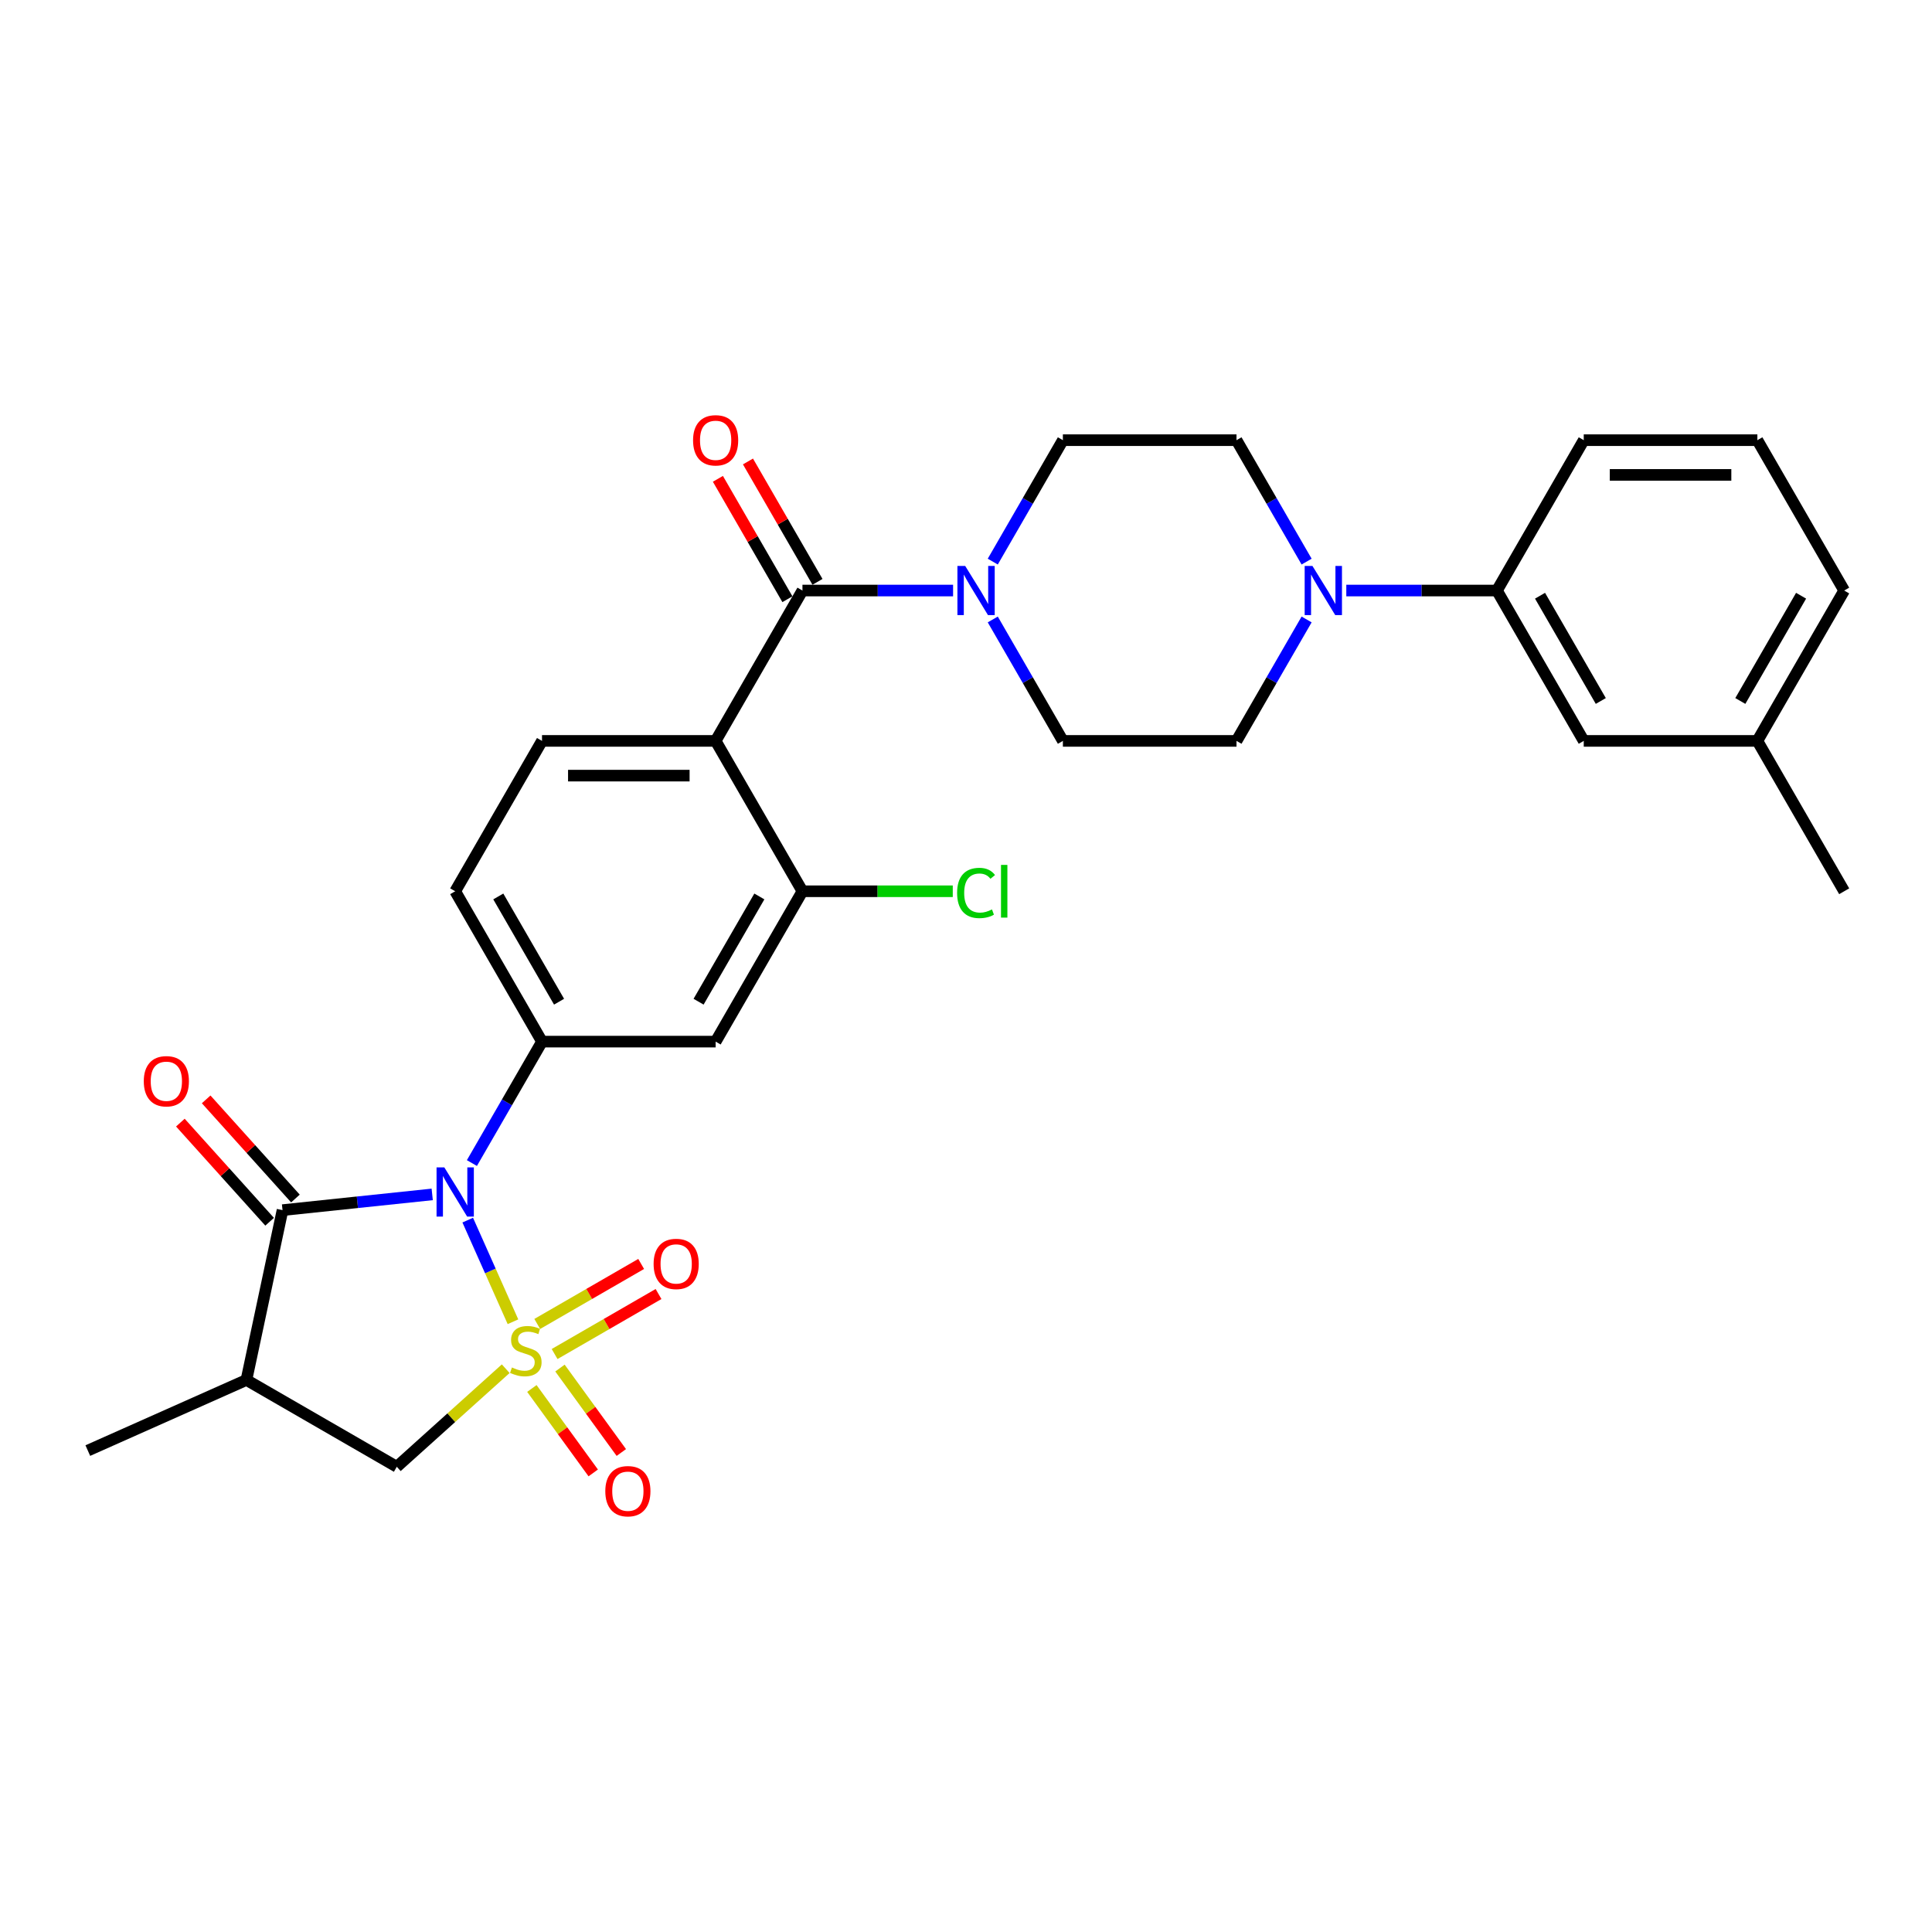 <?xml version='1.0' encoding='iso-8859-1'?>
<svg version='1.1' baseProfile='full'
              xmlns='http://www.w3.org/2000/svg'
                      xmlns:rdkit='http://www.rdkit.org/xml'
                      xmlns:xlink='http://www.w3.org/1999/xlink'
                  xml:space='preserve'
width='1000px' height='1000px' viewBox='0 0 1000 1000'>
<!-- END OF HEADER -->
<rect style='opacity:1.0;fill:#FFFFFF;stroke:none' width='1000' height='1000' x='0' y='0'> </rect>
<path class='bond-0' d='M 265.513,684.131 L 253.804,657.831' style='fill:none;fill-rule:evenodd;stroke:#CCCC00;stroke-width:6px;stroke-linecap:butt;stroke-linejoin:miter;stroke-opacity:1' />
<path class='bond-0' d='M 253.804,657.831 L 242.095,631.532' style='fill:none;fill-rule:evenodd;stroke:#0000FF;stroke-width:6px;stroke-linecap:butt;stroke-linejoin:miter;stroke-opacity:1' />
<path class='bond-6' d='M 261.756,708.437 L 233.568,733.818' style='fill:none;fill-rule:evenodd;stroke:#CCCC00;stroke-width:6px;stroke-linecap:butt;stroke-linejoin:miter;stroke-opacity:1' />
<path class='bond-6' d='M 233.568,733.818 L 205.379,759.199' style='fill:none;fill-rule:evenodd;stroke:#000000;stroke-width:6px;stroke-linecap:butt;stroke-linejoin:miter;stroke-opacity:1' />
<path class='bond-11' d='M 287.063,700.841 L 313.959,685.313' style='fill:none;fill-rule:evenodd;stroke:#CCCC00;stroke-width:6px;stroke-linecap:butt;stroke-linejoin:miter;stroke-opacity:1' />
<path class='bond-11' d='M 313.959,685.313 L 340.854,669.784' style='fill:none;fill-rule:evenodd;stroke:#FF0000;stroke-width:6px;stroke-linecap:butt;stroke-linejoin:miter;stroke-opacity:1' />
<path class='bond-11' d='M 278.076,685.276 L 304.972,669.747' style='fill:none;fill-rule:evenodd;stroke:#CCCC00;stroke-width:6px;stroke-linecap:butt;stroke-linejoin:miter;stroke-opacity:1' />
<path class='bond-11' d='M 304.972,669.747 L 331.868,654.219' style='fill:none;fill-rule:evenodd;stroke:#FF0000;stroke-width:6px;stroke-linecap:butt;stroke-linejoin:miter;stroke-opacity:1' />
<path class='bond-12' d='M 275.299,718.672 L 291.177,740.526' style='fill:none;fill-rule:evenodd;stroke:#CCCC00;stroke-width:6px;stroke-linecap:butt;stroke-linejoin:miter;stroke-opacity:1' />
<path class='bond-12' d='M 291.177,740.526 L 307.054,762.38' style='fill:none;fill-rule:evenodd;stroke:#FF0000;stroke-width:6px;stroke-linecap:butt;stroke-linejoin:miter;stroke-opacity:1' />
<path class='bond-12' d='M 289.84,708.108 L 305.718,729.961' style='fill:none;fill-rule:evenodd;stroke:#CCCC00;stroke-width:6px;stroke-linecap:butt;stroke-linejoin:miter;stroke-opacity:1' />
<path class='bond-12' d='M 305.718,729.961 L 321.595,751.815' style='fill:none;fill-rule:evenodd;stroke:#FF0000;stroke-width:6px;stroke-linecap:butt;stroke-linejoin:miter;stroke-opacity:1' />
<path class='bond-1' d='M 223.712,618.22 L 184.974,622.291' style='fill:none;fill-rule:evenodd;stroke:#0000FF;stroke-width:6px;stroke-linecap:butt;stroke-linejoin:miter;stroke-opacity:1' />
<path class='bond-1' d='M 184.974,622.291 L 146.236,626.363' style='fill:none;fill-rule:evenodd;stroke:#000000;stroke-width:6px;stroke-linecap:butt;stroke-linejoin:miter;stroke-opacity:1' />
<path class='bond-4' d='M 244.255,601.997 L 262.4,570.57' style='fill:none;fill-rule:evenodd;stroke:#0000FF;stroke-width:6px;stroke-linecap:butt;stroke-linejoin:miter;stroke-opacity:1' />
<path class='bond-4' d='M 262.4,570.57 L 280.544,539.142' style='fill:none;fill-rule:evenodd;stroke:#000000;stroke-width:6px;stroke-linecap:butt;stroke-linejoin:miter;stroke-opacity:1' />
<path class='bond-16' d='M 152.915,620.349 L 129.813,594.692' style='fill:none;fill-rule:evenodd;stroke:#000000;stroke-width:6px;stroke-linecap:butt;stroke-linejoin:miter;stroke-opacity:1' />
<path class='bond-16' d='M 129.813,594.692 L 106.711,569.035' style='fill:none;fill-rule:evenodd;stroke:#FF0000;stroke-width:6px;stroke-linecap:butt;stroke-linejoin:miter;stroke-opacity:1' />
<path class='bond-16' d='M 139.558,632.376 L 116.456,606.719' style='fill:none;fill-rule:evenodd;stroke:#000000;stroke-width:6px;stroke-linecap:butt;stroke-linejoin:miter;stroke-opacity:1' />
<path class='bond-16' d='M 116.456,606.719 L 93.355,581.062' style='fill:none;fill-rule:evenodd;stroke:#FF0000;stroke-width:6px;stroke-linecap:butt;stroke-linejoin:miter;stroke-opacity:1' />
<path class='bond-30' d='M 146.236,626.363 L 127.552,714.266' style='fill:none;fill-rule:evenodd;stroke:#000000;stroke-width:6px;stroke-linecap:butt;stroke-linejoin:miter;stroke-opacity:1' />
<path class='bond-2' d='M 370.411,383.488 L 280.544,383.488' style='fill:none;fill-rule:evenodd;stroke:#000000;stroke-width:6px;stroke-linecap:butt;stroke-linejoin:miter;stroke-opacity:1' />
<path class='bond-2' d='M 356.931,401.462 L 294.024,401.462' style='fill:none;fill-rule:evenodd;stroke:#000000;stroke-width:6px;stroke-linecap:butt;stroke-linejoin:miter;stroke-opacity:1' />
<path class='bond-3' d='M 370.411,383.488 L 415.345,305.661' style='fill:none;fill-rule:evenodd;stroke:#000000;stroke-width:6px;stroke-linecap:butt;stroke-linejoin:miter;stroke-opacity:1' />
<path class='bond-31' d='M 370.411,383.488 L 415.345,461.315' style='fill:none;fill-rule:evenodd;stroke:#000000;stroke-width:6px;stroke-linecap:butt;stroke-linejoin:miter;stroke-opacity:1' />
<path class='bond-7' d='M 415.345,305.661 L 454.329,305.661' style='fill:none;fill-rule:evenodd;stroke:#000000;stroke-width:6px;stroke-linecap:butt;stroke-linejoin:miter;stroke-opacity:1' />
<path class='bond-7' d='M 454.329,305.661 L 493.313,305.661' style='fill:none;fill-rule:evenodd;stroke:#0000FF;stroke-width:6px;stroke-linecap:butt;stroke-linejoin:miter;stroke-opacity:1' />
<path class='bond-17' d='M 423.127,301.168 L 405.138,270.01' style='fill:none;fill-rule:evenodd;stroke:#000000;stroke-width:6px;stroke-linecap:butt;stroke-linejoin:miter;stroke-opacity:1' />
<path class='bond-17' d='M 405.138,270.01 L 387.149,238.852' style='fill:none;fill-rule:evenodd;stroke:#FF0000;stroke-width:6px;stroke-linecap:butt;stroke-linejoin:miter;stroke-opacity:1' />
<path class='bond-17' d='M 407.562,310.155 L 389.573,278.997' style='fill:none;fill-rule:evenodd;stroke:#000000;stroke-width:6px;stroke-linecap:butt;stroke-linejoin:miter;stroke-opacity:1' />
<path class='bond-17' d='M 389.573,278.997 L 371.584,247.839' style='fill:none;fill-rule:evenodd;stroke:#FF0000;stroke-width:6px;stroke-linecap:butt;stroke-linejoin:miter;stroke-opacity:1' />
<path class='bond-10' d='M 280.544,539.142 L 370.411,539.142' style='fill:none;fill-rule:evenodd;stroke:#000000;stroke-width:6px;stroke-linecap:butt;stroke-linejoin:miter;stroke-opacity:1' />
<path class='bond-15' d='M 280.544,539.142 L 235.611,461.315' style='fill:none;fill-rule:evenodd;stroke:#000000;stroke-width:6px;stroke-linecap:butt;stroke-linejoin:miter;stroke-opacity:1' />
<path class='bond-15' d='M 289.37,518.481 L 257.916,464.003' style='fill:none;fill-rule:evenodd;stroke:#000000;stroke-width:6px;stroke-linecap:butt;stroke-linejoin:miter;stroke-opacity:1' />
<path class='bond-5' d='M 127.552,714.266 L 205.379,759.199' style='fill:none;fill-rule:evenodd;stroke:#000000;stroke-width:6px;stroke-linecap:butt;stroke-linejoin:miter;stroke-opacity:1' />
<path class='bond-25' d='M 127.552,714.266 L 45.455,750.818' style='fill:none;fill-rule:evenodd;stroke:#000000;stroke-width:6px;stroke-linecap:butt;stroke-linejoin:miter;stroke-opacity:1' />
<path class='bond-18' d='M 513.855,320.633 L 532,352.061' style='fill:none;fill-rule:evenodd;stroke:#0000FF;stroke-width:6px;stroke-linecap:butt;stroke-linejoin:miter;stroke-opacity:1' />
<path class='bond-18' d='M 532,352.061 L 550.145,383.488' style='fill:none;fill-rule:evenodd;stroke:#000000;stroke-width:6px;stroke-linecap:butt;stroke-linejoin:miter;stroke-opacity:1' />
<path class='bond-19' d='M 513.855,290.689 L 532,259.262' style='fill:none;fill-rule:evenodd;stroke:#0000FF;stroke-width:6px;stroke-linecap:butt;stroke-linejoin:miter;stroke-opacity:1' />
<path class='bond-19' d='M 532,259.262 L 550.145,227.834' style='fill:none;fill-rule:evenodd;stroke:#000000;stroke-width:6px;stroke-linecap:butt;stroke-linejoin:miter;stroke-opacity:1' />
<path class='bond-8' d='M 415.345,461.315 L 370.411,539.142' style='fill:none;fill-rule:evenodd;stroke:#000000;stroke-width:6px;stroke-linecap:butt;stroke-linejoin:miter;stroke-opacity:1' />
<path class='bond-8' d='M 393.039,464.003 L 361.586,518.481' style='fill:none;fill-rule:evenodd;stroke:#000000;stroke-width:6px;stroke-linecap:butt;stroke-linejoin:miter;stroke-opacity:1' />
<path class='bond-23' d='M 415.345,461.315 L 454.248,461.315' style='fill:none;fill-rule:evenodd;stroke:#000000;stroke-width:6px;stroke-linecap:butt;stroke-linejoin:miter;stroke-opacity:1' />
<path class='bond-23' d='M 454.248,461.315 L 493.151,461.315' style='fill:none;fill-rule:evenodd;stroke:#00CC00;stroke-width:6px;stroke-linecap:butt;stroke-linejoin:miter;stroke-opacity:1' />
<path class='bond-9' d='M 676.301,290.689 L 658.156,259.262' style='fill:none;fill-rule:evenodd;stroke:#0000FF;stroke-width:6px;stroke-linecap:butt;stroke-linejoin:miter;stroke-opacity:1' />
<path class='bond-9' d='M 658.156,259.262 L 640.012,227.834' style='fill:none;fill-rule:evenodd;stroke:#000000;stroke-width:6px;stroke-linecap:butt;stroke-linejoin:miter;stroke-opacity:1' />
<path class='bond-14' d='M 696.843,305.661 L 735.828,305.661' style='fill:none;fill-rule:evenodd;stroke:#0000FF;stroke-width:6px;stroke-linecap:butt;stroke-linejoin:miter;stroke-opacity:1' />
<path class='bond-14' d='M 735.828,305.661 L 774.812,305.661' style='fill:none;fill-rule:evenodd;stroke:#000000;stroke-width:6px;stroke-linecap:butt;stroke-linejoin:miter;stroke-opacity:1' />
<path class='bond-32' d='M 676.301,320.633 L 658.156,352.061' style='fill:none;fill-rule:evenodd;stroke:#0000FF;stroke-width:6px;stroke-linecap:butt;stroke-linejoin:miter;stroke-opacity:1' />
<path class='bond-32' d='M 658.156,352.061 L 640.012,383.488' style='fill:none;fill-rule:evenodd;stroke:#000000;stroke-width:6px;stroke-linecap:butt;stroke-linejoin:miter;stroke-opacity:1' />
<path class='bond-13' d='M 280.544,383.488 L 235.611,461.315' style='fill:none;fill-rule:evenodd;stroke:#000000;stroke-width:6px;stroke-linecap:butt;stroke-linejoin:miter;stroke-opacity:1' />
<path class='bond-22' d='M 774.812,305.661 L 819.745,383.488' style='fill:none;fill-rule:evenodd;stroke:#000000;stroke-width:6px;stroke-linecap:butt;stroke-linejoin:miter;stroke-opacity:1' />
<path class='bond-22' d='M 797.117,308.349 L 828.571,362.827' style='fill:none;fill-rule:evenodd;stroke:#000000;stroke-width:6px;stroke-linecap:butt;stroke-linejoin:miter;stroke-opacity:1' />
<path class='bond-26' d='M 774.812,305.661 L 819.745,227.834' style='fill:none;fill-rule:evenodd;stroke:#000000;stroke-width:6px;stroke-linecap:butt;stroke-linejoin:miter;stroke-opacity:1' />
<path class='bond-21' d='M 550.145,383.488 L 640.012,383.488' style='fill:none;fill-rule:evenodd;stroke:#000000;stroke-width:6px;stroke-linecap:butt;stroke-linejoin:miter;stroke-opacity:1' />
<path class='bond-20' d='M 550.145,227.834 L 640.012,227.834' style='fill:none;fill-rule:evenodd;stroke:#000000;stroke-width:6px;stroke-linecap:butt;stroke-linejoin:miter;stroke-opacity:1' />
<path class='bond-24' d='M 819.745,383.488 L 909.612,383.488' style='fill:none;fill-rule:evenodd;stroke:#000000;stroke-width:6px;stroke-linecap:butt;stroke-linejoin:miter;stroke-opacity:1' />
<path class='bond-29' d='M 909.612,383.488 L 954.545,461.315' style='fill:none;fill-rule:evenodd;stroke:#000000;stroke-width:6px;stroke-linecap:butt;stroke-linejoin:miter;stroke-opacity:1' />
<path class='bond-33' d='M 909.612,383.488 L 954.545,305.661' style='fill:none;fill-rule:evenodd;stroke:#000000;stroke-width:6px;stroke-linecap:butt;stroke-linejoin:miter;stroke-opacity:1' />
<path class='bond-33' d='M 900.787,362.827 L 932.24,308.349' style='fill:none;fill-rule:evenodd;stroke:#000000;stroke-width:6px;stroke-linecap:butt;stroke-linejoin:miter;stroke-opacity:1' />
<path class='bond-27' d='M 819.745,227.834 L 909.612,227.834' style='fill:none;fill-rule:evenodd;stroke:#000000;stroke-width:6px;stroke-linecap:butt;stroke-linejoin:miter;stroke-opacity:1' />
<path class='bond-27' d='M 833.225,245.808 L 896.132,245.808' style='fill:none;fill-rule:evenodd;stroke:#000000;stroke-width:6px;stroke-linecap:butt;stroke-linejoin:miter;stroke-opacity:1' />
<path class='bond-28' d='M 909.612,227.834 L 954.545,305.661' style='fill:none;fill-rule:evenodd;stroke:#000000;stroke-width:6px;stroke-linecap:butt;stroke-linejoin:miter;stroke-opacity:1' />
<path  class='atom-0' d='M 264.974 707.802
Q 265.261 707.909, 266.447 708.413
Q 267.634 708.916, 268.928 709.239
Q 270.258 709.527, 271.552 709.527
Q 273.96 709.527, 275.362 708.377
Q 276.764 707.19, 276.764 705.141
Q 276.764 703.74, 276.045 702.877
Q 275.362 702.014, 274.284 701.547
Q 273.205 701.08, 271.408 700.54
Q 269.143 699.857, 267.777 699.21
Q 266.447 698.563, 265.477 697.197
Q 264.542 695.831, 264.542 693.531
Q 264.542 690.331, 266.699 688.354
Q 268.892 686.377, 273.205 686.377
Q 276.153 686.377, 279.496 687.779
L 278.669 690.547
Q 275.614 689.289, 273.313 689.289
Q 270.833 689.289, 269.467 690.331
Q 268.101 691.338, 268.137 693.099
Q 268.137 694.465, 268.82 695.292
Q 269.539 696.119, 270.545 696.586
Q 271.588 697.053, 273.313 697.593
Q 275.614 698.312, 276.98 699.031
Q 278.346 699.749, 279.316 701.223
Q 280.323 702.661, 280.323 705.141
Q 280.323 708.664, 277.95 710.569
Q 275.614 712.439, 271.696 712.439
Q 269.431 712.439, 267.706 711.935
Q 266.016 711.468, 264.003 710.641
L 264.974 707.802
' fill='#CCCC00'/>
<path  class='atom-1' d='M 229.985 604.244
L 238.325 617.724
Q 239.152 619.054, 240.482 621.462
Q 241.812 623.871, 241.884 624.015
L 241.884 604.244
L 245.263 604.244
L 245.263 629.694
L 241.776 629.694
L 232.825 614.956
Q 231.783 613.231, 230.668 611.254
Q 229.59 609.276, 229.266 608.665
L 229.266 629.694
L 225.959 629.694
L 225.959 604.244
L 229.985 604.244
' fill='#0000FF'/>
<path  class='atom-8' d='M 499.586 292.936
L 507.925 306.416
Q 508.752 307.746, 510.082 310.155
Q 511.412 312.563, 511.484 312.707
L 511.484 292.936
L 514.863 292.936
L 514.863 318.386
L 511.376 318.386
L 502.425 303.648
Q 501.383 301.923, 500.269 299.946
Q 499.19 297.969, 498.867 297.358
L 498.867 318.386
L 495.56 318.386
L 495.56 292.936
L 499.586 292.936
' fill='#0000FF'/>
<path  class='atom-10' d='M 679.319 292.936
L 687.659 306.416
Q 688.486 307.746, 689.816 310.155
Q 691.146 312.563, 691.218 312.707
L 691.218 292.936
L 694.597 292.936
L 694.597 318.386
L 691.11 318.386
L 682.159 303.648
Q 681.117 301.923, 680.002 299.946
Q 678.924 297.969, 678.6 297.358
L 678.6 318.386
L 675.293 318.386
L 675.293 292.936
L 679.319 292.936
' fill='#0000FF'/>
<path  class='atom-12' d='M 338.307 654.205
Q 338.307 648.094, 341.327 644.679
Q 344.346 641.264, 349.99 641.264
Q 355.634 641.264, 358.653 644.679
Q 361.673 648.094, 361.673 654.205
Q 361.673 660.388, 358.617 663.911
Q 355.562 667.397, 349.99 667.397
Q 344.382 667.397, 341.327 663.911
Q 338.307 660.424, 338.307 654.205
M 349.99 664.522
Q 353.872 664.522, 355.957 661.934
Q 358.078 659.309, 358.078 654.205
Q 358.078 649.208, 355.957 646.692
Q 353.872 644.14, 349.99 644.14
Q 346.108 644.14, 343.987 646.656
Q 341.902 649.172, 341.902 654.205
Q 341.902 659.345, 343.987 661.934
Q 346.108 664.522, 349.99 664.522
' fill='#FF0000'/>
<path  class='atom-13' d='M 313.303 771.842
Q 313.303 765.731, 316.322 762.316
Q 319.342 758.901, 324.985 758.901
Q 330.629 758.901, 333.649 762.316
Q 336.668 765.731, 336.668 771.842
Q 336.668 778.025, 333.613 781.548
Q 330.557 785.035, 324.985 785.035
Q 319.378 785.035, 316.322 781.548
Q 313.303 778.061, 313.303 771.842
M 324.985 782.159
Q 328.868 782.159, 330.953 779.571
Q 333.073 776.947, 333.073 771.842
Q 333.073 766.846, 330.953 764.329
Q 328.868 761.777, 324.985 761.777
Q 321.103 761.777, 318.982 764.293
Q 316.897 766.81, 316.897 771.842
Q 316.897 776.983, 318.982 779.571
Q 321.103 782.159, 324.985 782.159
' fill='#FF0000'/>
<path  class='atom-17' d='M 74.421 559.651
Q 74.421 553.54, 77.441 550.125
Q 80.46 546.71, 86.104 546.71
Q 91.747 546.71, 94.767 550.125
Q 97.786 553.54, 97.786 559.651
Q 97.786 565.833, 94.731 569.356
Q 91.675 572.843, 86.104 572.843
Q 80.496 572.843, 77.441 569.356
Q 74.421 565.869, 74.421 559.651
M 86.104 569.967
Q 89.986 569.967, 92.071 567.379
Q 94.192 564.755, 94.192 559.651
Q 94.192 554.654, 92.071 552.138
Q 89.986 549.585, 86.104 549.585
Q 82.221 549.585, 80.101 552.102
Q 78.016 554.618, 78.016 559.651
Q 78.016 564.791, 80.101 567.379
Q 82.221 569.967, 86.104 569.967
' fill='#FF0000'/>
<path  class='atom-18' d='M 358.728 227.906
Q 358.728 221.795, 361.748 218.38
Q 364.767 214.965, 370.411 214.965
Q 376.055 214.965, 379.074 218.38
Q 382.094 221.795, 382.094 227.906
Q 382.094 234.089, 379.038 237.612
Q 375.983 241.099, 370.411 241.099
Q 364.803 241.099, 361.748 237.612
Q 358.728 234.125, 358.728 227.906
M 370.411 238.223
Q 374.293 238.223, 376.378 235.635
Q 378.499 233.011, 378.499 227.906
Q 378.499 222.91, 376.378 220.393
Q 374.293 217.841, 370.411 217.841
Q 366.529 217.841, 364.408 220.357
Q 362.323 222.874, 362.323 227.906
Q 362.323 233.047, 364.408 235.635
Q 366.529 238.223, 370.411 238.223
' fill='#FF0000'/>
<path  class='atom-24' d='M 495.398 462.196
Q 495.398 455.869, 498.346 452.562
Q 501.329 449.219, 506.973 449.219
Q 512.221 449.219, 515.025 452.922
L 512.652 454.863
Q 510.603 452.167, 506.973 452.167
Q 503.126 452.167, 501.077 454.755
Q 499.064 457.307, 499.064 462.196
Q 499.064 467.228, 501.149 469.817
Q 503.27 472.405, 507.368 472.405
Q 510.172 472.405, 513.443 470.715
L 514.45 473.411
Q 513.12 474.274, 511.107 474.777
Q 509.094 475.28, 506.865 475.28
Q 501.329 475.28, 498.346 471.901
Q 495.398 468.522, 495.398 462.196
' fill='#00CC00'/>
<path  class='atom-24' d='M 518.116 447.673
L 521.423 447.673
L 521.423 474.957
L 518.116 474.957
L 518.116 447.673
' fill='#00CC00'/>
</svg>
